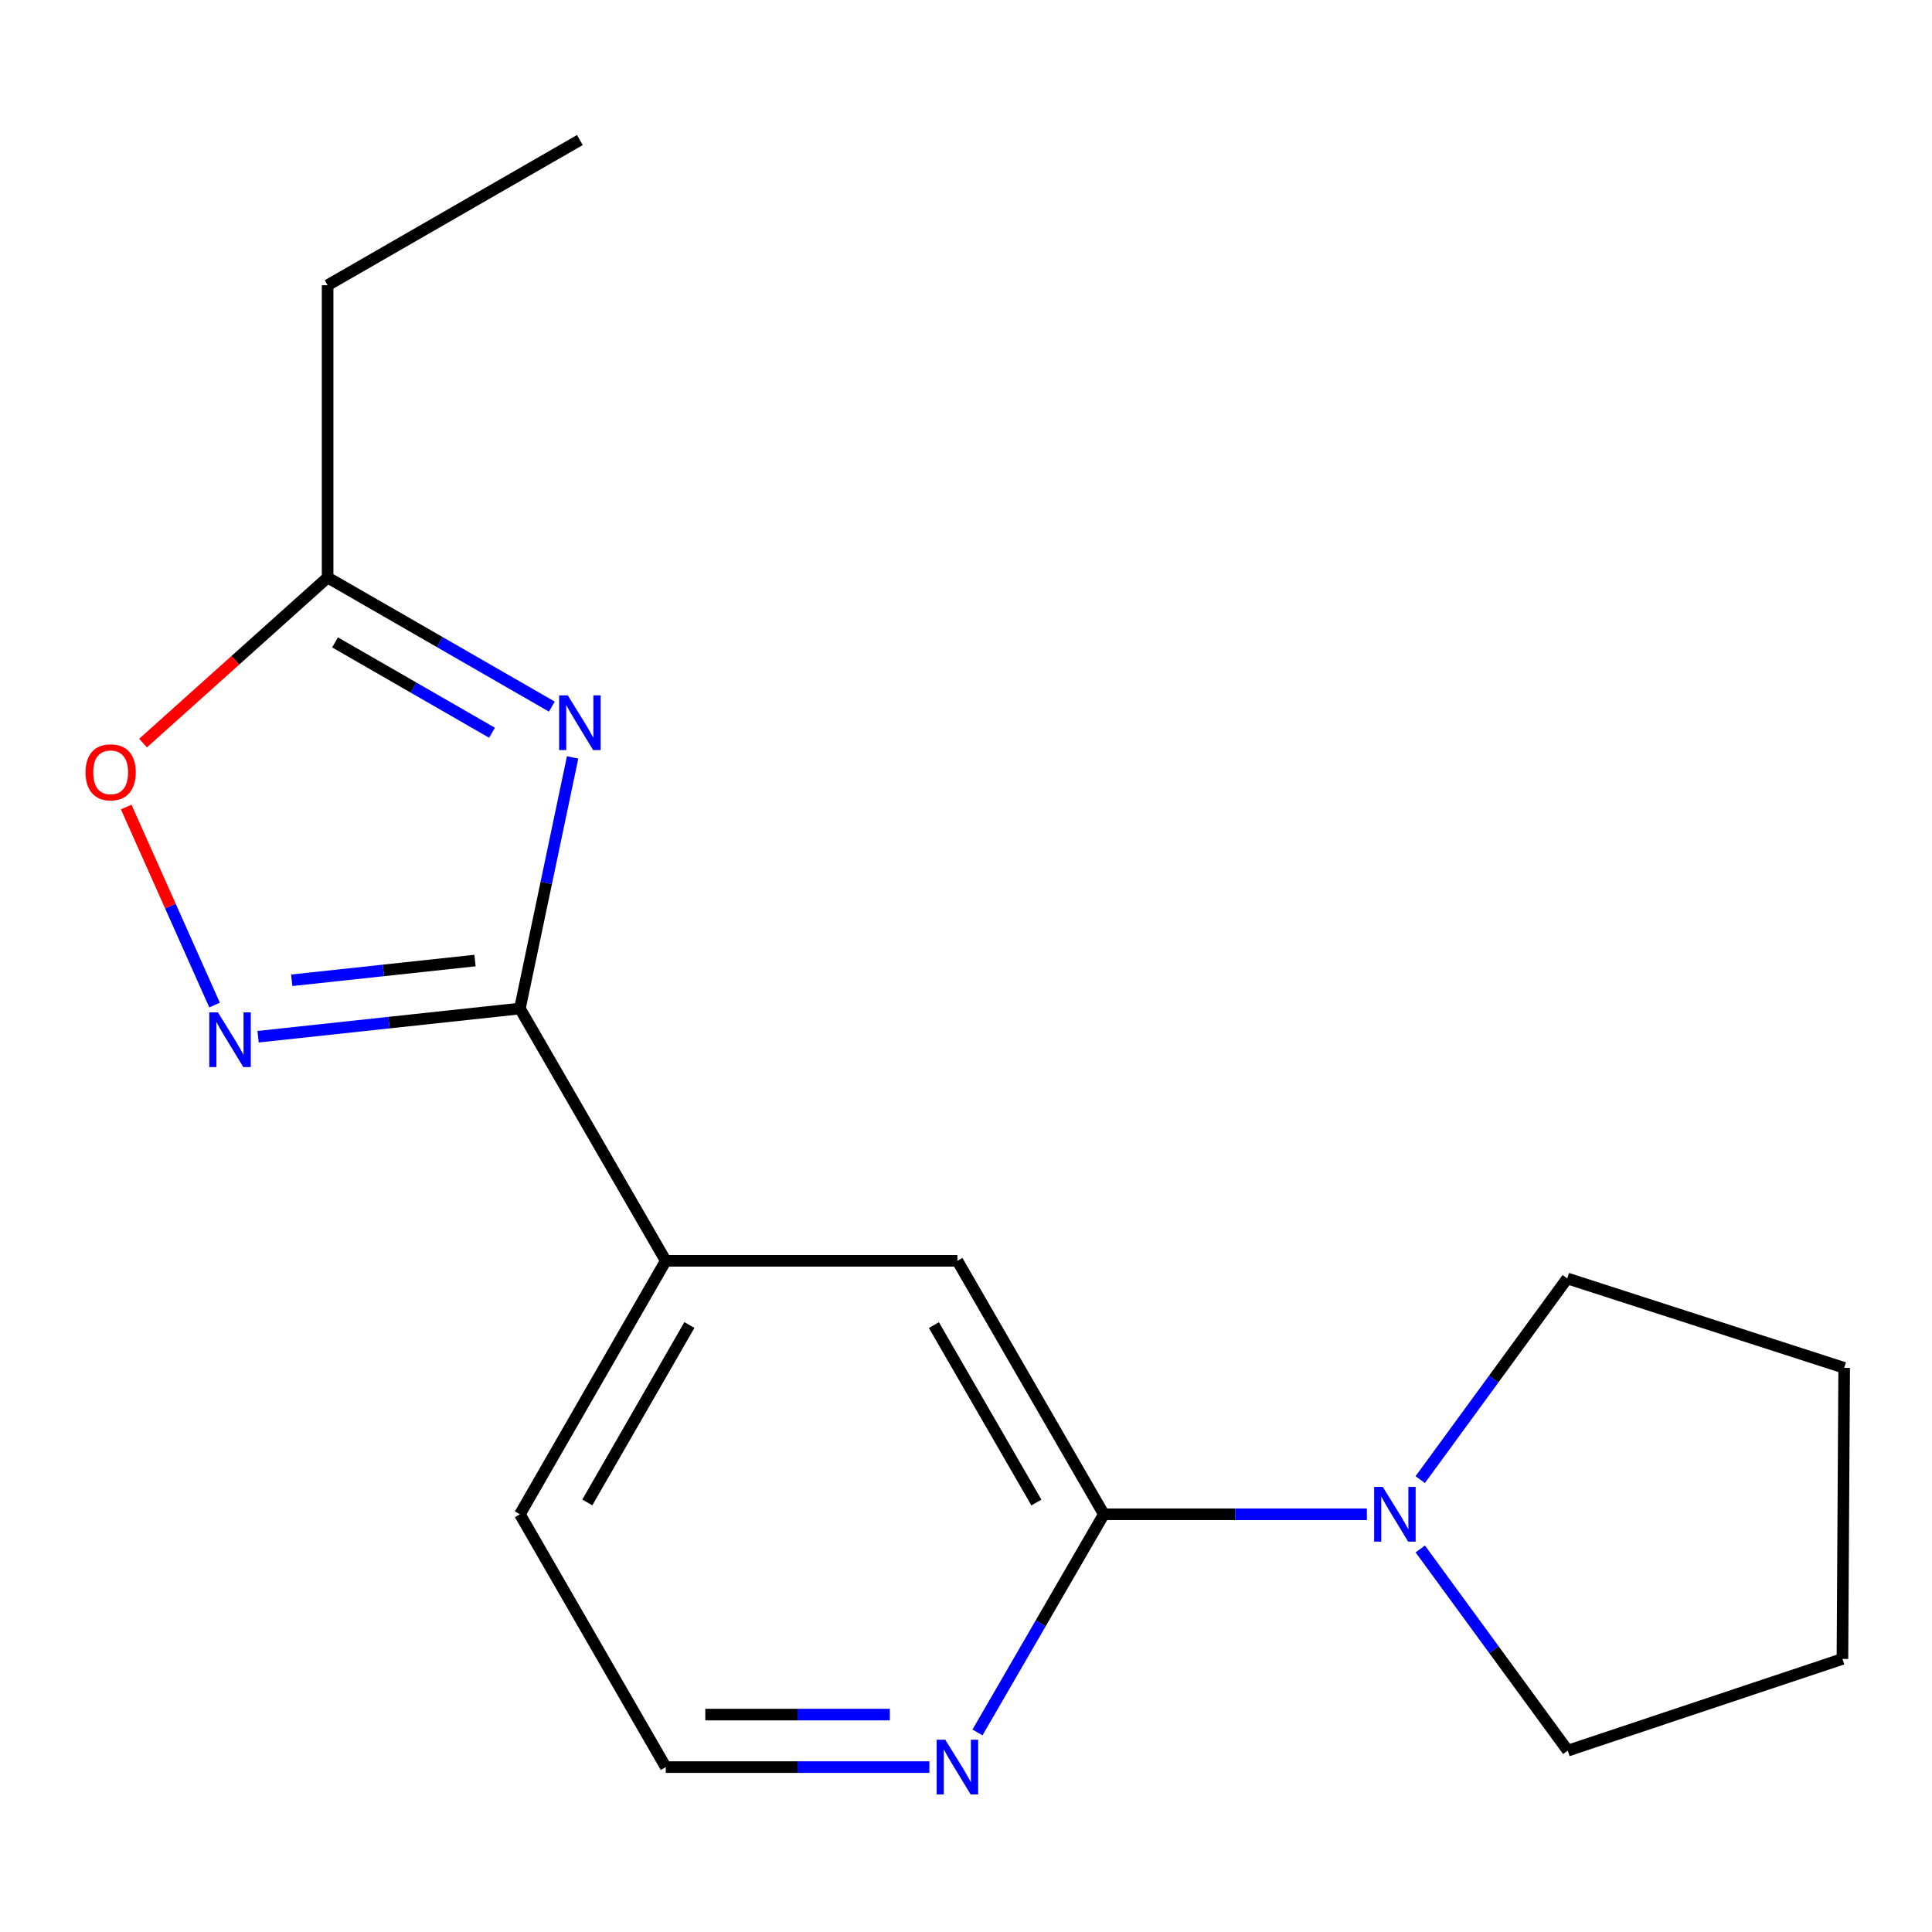 <?xml version='1.0' encoding='iso-8859-1'?>
<svg version='1.1' baseProfile='full'
              xmlns='http://www.w3.org/2000/svg'
                      xmlns:rdkit='http://www.rdkit.org/xml'
                      xmlns:xlink='http://www.w3.org/1999/xlink'
                  xml:space='preserve'
width='1000px' height='1000px' viewBox='0 0 1000 1000'>
<!-- END OF HEADER -->
<rect style='opacity:1.0;fill:#FFFFFF;stroke:none' width='1000' height='1000' x='0' y='0'> </rect>
<path class='bond-0' d='M 296.381,392.029 L 282.742,457.02' style='fill:none;fill-rule:evenodd;stroke:#0000FF;stroke-width:6px;stroke-linecap:butt;stroke-linejoin:miter;stroke-opacity:1' />
<path class='bond-0' d='M 282.742,457.02 L 269.103,522.01' style='fill:none;fill-rule:evenodd;stroke:#000000;stroke-width:6px;stroke-linecap:butt;stroke-linejoin:miter;stroke-opacity:1' />
<path class='bond-3' d='M 285.639,365.74 L 227.606,332.335' style='fill:none;fill-rule:evenodd;stroke:#0000FF;stroke-width:6px;stroke-linecap:butt;stroke-linejoin:miter;stroke-opacity:1' />
<path class='bond-3' d='M 227.606,332.335 L 169.574,298.93' style='fill:none;fill-rule:evenodd;stroke:#000000;stroke-width:6px;stroke-linecap:butt;stroke-linejoin:miter;stroke-opacity:1' />
<path class='bond-3' d='M 254.671,379.272 L 214.048,355.889' style='fill:none;fill-rule:evenodd;stroke:#0000FF;stroke-width:6px;stroke-linecap:butt;stroke-linejoin:miter;stroke-opacity:1' />
<path class='bond-3' d='M 214.048,355.889 L 173.425,332.505' style='fill:none;fill-rule:evenodd;stroke:#000000;stroke-width:6px;stroke-linecap:butt;stroke-linejoin:miter;stroke-opacity:1' />
<path class='bond-1' d='M 269.103,522.01 L 201.342,529.307' style='fill:none;fill-rule:evenodd;stroke:#000000;stroke-width:6px;stroke-linecap:butt;stroke-linejoin:miter;stroke-opacity:1' />
<path class='bond-1' d='M 201.342,529.307 L 133.582,536.603' style='fill:none;fill-rule:evenodd;stroke:#0000FF;stroke-width:6px;stroke-linecap:butt;stroke-linejoin:miter;stroke-opacity:1' />
<path class='bond-1' d='M 245.865,497.178 L 198.433,502.286' style='fill:none;fill-rule:evenodd;stroke:#000000;stroke-width:6px;stroke-linecap:butt;stroke-linejoin:miter;stroke-opacity:1' />
<path class='bond-1' d='M 198.433,502.286 L 151,507.393' style='fill:none;fill-rule:evenodd;stroke:#0000FF;stroke-width:6px;stroke-linecap:butt;stroke-linejoin:miter;stroke-opacity:1' />
<path class='bond-6' d='M 269.103,522.01 L 344.596,652.597' style='fill:none;fill-rule:evenodd;stroke:#000000;stroke-width:6px;stroke-linecap:butt;stroke-linejoin:miter;stroke-opacity:1' />
<path class='bond-17' d='M 111.059,520.214 L 88.194,468.971' style='fill:none;fill-rule:evenodd;stroke:#0000FF;stroke-width:6px;stroke-linecap:butt;stroke-linejoin:miter;stroke-opacity:1' />
<path class='bond-17' d='M 88.194,468.971 L 65.329,417.727' style='fill:none;fill-rule:evenodd;stroke:#FF0000;stroke-width:6px;stroke-linecap:butt;stroke-linejoin:miter;stroke-opacity:1' />
<path class='bond-2' d='M 571.345,783.788 L 495.551,652.597' style='fill:none;fill-rule:evenodd;stroke:#000000;stroke-width:6px;stroke-linecap:butt;stroke-linejoin:miter;stroke-opacity:1' />
<path class='bond-2' d='M 536.444,777.705 L 483.387,685.872' style='fill:none;fill-rule:evenodd;stroke:#000000;stroke-width:6px;stroke-linecap:butt;stroke-linejoin:miter;stroke-opacity:1' />
<path class='bond-4' d='M 571.345,783.788 L 639.418,783.788' style='fill:none;fill-rule:evenodd;stroke:#000000;stroke-width:6px;stroke-linecap:butt;stroke-linejoin:miter;stroke-opacity:1' />
<path class='bond-4' d='M 639.418,783.788 L 707.492,783.788' style='fill:none;fill-rule:evenodd;stroke:#0000FF;stroke-width:6px;stroke-linecap:butt;stroke-linejoin:miter;stroke-opacity:1' />
<path class='bond-18' d='M 571.345,783.788 L 538.643,840.248' style='fill:none;fill-rule:evenodd;stroke:#000000;stroke-width:6px;stroke-linecap:butt;stroke-linejoin:miter;stroke-opacity:1' />
<path class='bond-18' d='M 538.643,840.248 L 505.942,896.707' style='fill:none;fill-rule:evenodd;stroke:#0000FF;stroke-width:6px;stroke-linecap:butt;stroke-linejoin:miter;stroke-opacity:1' />
<path class='bond-5' d='M 169.574,298.93 L 121.808,341.776' style='fill:none;fill-rule:evenodd;stroke:#000000;stroke-width:6px;stroke-linecap:butt;stroke-linejoin:miter;stroke-opacity:1' />
<path class='bond-5' d='M 121.808,341.776 L 74.042,384.623' style='fill:none;fill-rule:evenodd;stroke:#FF0000;stroke-width:6px;stroke-linecap:butt;stroke-linejoin:miter;stroke-opacity:1' />
<path class='bond-13' d='M 169.574,298.93 L 169.574,147.643' style='fill:none;fill-rule:evenodd;stroke:#000000;stroke-width:6px;stroke-linecap:butt;stroke-linejoin:miter;stroke-opacity:1' />
<path class='bond-10' d='M 735.107,765.849 L 773.154,713.783' style='fill:none;fill-rule:evenodd;stroke:#0000FF;stroke-width:6px;stroke-linecap:butt;stroke-linejoin:miter;stroke-opacity:1' />
<path class='bond-10' d='M 773.154,713.783 L 811.2,661.717' style='fill:none;fill-rule:evenodd;stroke:#000000;stroke-width:6px;stroke-linecap:butt;stroke-linejoin:miter;stroke-opacity:1' />
<path class='bond-11' d='M 735.127,801.738 L 773.307,853.935' style='fill:none;fill-rule:evenodd;stroke:#0000FF;stroke-width:6px;stroke-linecap:butt;stroke-linejoin:miter;stroke-opacity:1' />
<path class='bond-11' d='M 773.307,853.935 L 811.487,906.132' style='fill:none;fill-rule:evenodd;stroke:#000000;stroke-width:6px;stroke-linecap:butt;stroke-linejoin:miter;stroke-opacity:1' />
<path class='bond-7' d='M 344.596,652.597 L 495.551,652.597' style='fill:none;fill-rule:evenodd;stroke:#000000;stroke-width:6px;stroke-linecap:butt;stroke-linejoin:miter;stroke-opacity:1' />
<path class='bond-12' d='M 344.596,652.597 L 269.103,783.788' style='fill:none;fill-rule:evenodd;stroke:#000000;stroke-width:6px;stroke-linecap:butt;stroke-linejoin:miter;stroke-opacity:1' />
<path class='bond-12' d='M 356.827,685.831 L 303.983,777.665' style='fill:none;fill-rule:evenodd;stroke:#000000;stroke-width:6px;stroke-linecap:butt;stroke-linejoin:miter;stroke-opacity:1' />
<path class='bond-8' d='M 481.037,914.647 L 412.816,914.647' style='fill:none;fill-rule:evenodd;stroke:#0000FF;stroke-width:6px;stroke-linecap:butt;stroke-linejoin:miter;stroke-opacity:1' />
<path class='bond-8' d='M 412.816,914.647 L 344.596,914.647' style='fill:none;fill-rule:evenodd;stroke:#000000;stroke-width:6px;stroke-linecap:butt;stroke-linejoin:miter;stroke-opacity:1' />
<path class='bond-8' d='M 460.57,887.47 L 412.816,887.47' style='fill:none;fill-rule:evenodd;stroke:#0000FF;stroke-width:6px;stroke-linecap:butt;stroke-linejoin:miter;stroke-opacity:1' />
<path class='bond-8' d='M 412.816,887.47 L 365.062,887.47' style='fill:none;fill-rule:evenodd;stroke:#000000;stroke-width:6px;stroke-linecap:butt;stroke-linejoin:miter;stroke-opacity:1' />
<path class='bond-9' d='M 344.596,914.647 L 269.103,783.788' style='fill:none;fill-rule:evenodd;stroke:#000000;stroke-width:6px;stroke-linecap:butt;stroke-linejoin:miter;stroke-opacity:1' />
<path class='bond-15' d='M 811.2,661.717 L 954.545,707.994' style='fill:none;fill-rule:evenodd;stroke:#000000;stroke-width:6px;stroke-linecap:butt;stroke-linejoin:miter;stroke-opacity:1' />
<path class='bond-16' d='M 811.487,906.132 L 953.64,858.662' style='fill:none;fill-rule:evenodd;stroke:#000000;stroke-width:6px;stroke-linecap:butt;stroke-linejoin:miter;stroke-opacity:1' />
<path class='bond-14' d='M 169.574,147.643 L 300.146,72.482' style='fill:none;fill-rule:evenodd;stroke:#000000;stroke-width:6px;stroke-linecap:butt;stroke-linejoin:miter;stroke-opacity:1' />
<path class='bond-19' d='M 954.545,707.994 L 953.64,858.662' style='fill:none;fill-rule:evenodd;stroke:#000000;stroke-width:6px;stroke-linecap:butt;stroke-linejoin:miter;stroke-opacity:1' />
<path  class='atom-0' d='M 293.886 359.93
L 303.166 374.93
Q 304.086 376.41, 305.566 379.09
Q 307.046 381.77, 307.126 381.93
L 307.126 359.93
L 310.886 359.93
L 310.886 388.25
L 307.006 388.25
L 297.046 371.85
Q 295.886 369.93, 294.646 367.73
Q 293.446 365.53, 293.086 364.85
L 293.086 388.25
L 289.406 388.25
L 289.406 359.93
L 293.886 359.93
' fill='#0000FF'/>
<path  class='atom-2' d='M 112.809 524.006
L 122.089 539.006
Q 123.009 540.486, 124.489 543.166
Q 125.969 545.846, 126.049 546.006
L 126.049 524.006
L 129.809 524.006
L 129.809 552.326
L 125.929 552.326
L 115.969 535.926
Q 114.809 534.006, 113.569 531.806
Q 112.369 529.606, 112.009 528.926
L 112.009 552.326
L 108.329 552.326
L 108.329 524.006
L 112.809 524.006
' fill='#0000FF'/>
<path  class='atom-5' d='M 715.738 769.628
L 725.018 784.628
Q 725.938 786.108, 727.418 788.788
Q 728.898 791.468, 728.978 791.628
L 728.978 769.628
L 732.738 769.628
L 732.738 797.948
L 728.858 797.948
L 718.898 781.548
Q 717.738 779.628, 716.498 777.428
Q 715.298 775.228, 714.938 774.548
L 714.938 797.948
L 711.258 797.948
L 711.258 769.628
L 715.738 769.628
' fill='#0000FF'/>
<path  class='atom-6' d='M 44.271 399.747
Q 44.271 392.947, 47.631 389.147
Q 50.991 385.347, 57.271 385.347
Q 63.551 385.347, 66.911 389.147
Q 70.271 392.947, 70.271 399.747
Q 70.271 406.627, 66.871 410.547
Q 63.471 414.427, 57.271 414.427
Q 51.031 414.427, 47.631 410.547
Q 44.271 406.667, 44.271 399.747
M 57.271 411.227
Q 61.591 411.227, 63.911 408.347
Q 66.271 405.427, 66.271 399.747
Q 66.271 394.187, 63.911 391.387
Q 61.591 388.547, 57.271 388.547
Q 52.951 388.547, 50.591 391.347
Q 48.271 394.147, 48.271 399.747
Q 48.271 405.467, 50.591 408.347
Q 52.951 411.227, 57.271 411.227
' fill='#FF0000'/>
<path  class='atom-9' d='M 489.291 900.487
L 498.571 915.487
Q 499.491 916.967, 500.971 919.647
Q 502.451 922.327, 502.531 922.487
L 502.531 900.487
L 506.291 900.487
L 506.291 928.807
L 502.411 928.807
L 492.451 912.407
Q 491.291 910.487, 490.051 908.287
Q 488.851 906.087, 488.491 905.407
L 488.491 928.807
L 484.811 928.807
L 484.811 900.487
L 489.291 900.487
' fill='#0000FF'/>
</svg>
